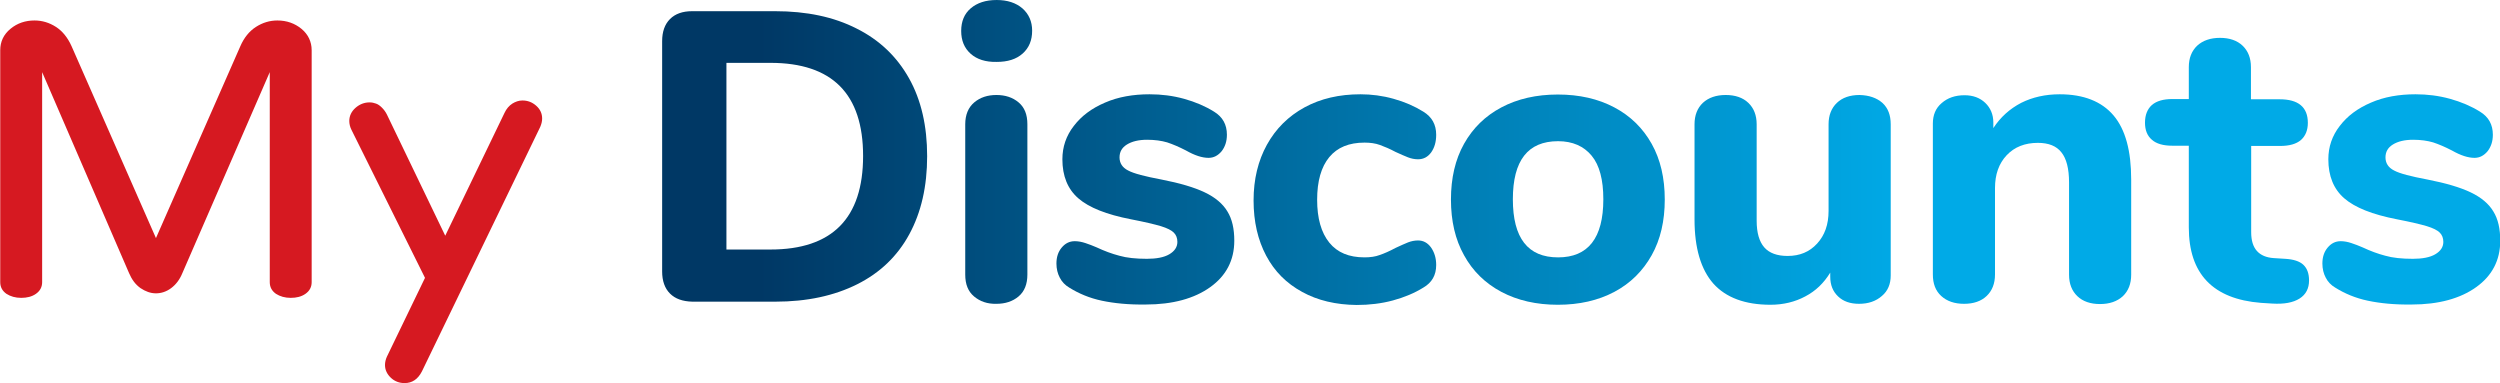 <?xml version="1.0" encoding="utf-8"?>
<!-- Generator: Adobe Illustrator 28.0.0, SVG Export Plug-In . SVG Version: 6.00 Build 0)  -->
<svg version="1.1" xmlns="http://www.w3.org/2000/svg" xmlns:xlink="http://www.w3.org/1999/xlink" x="0px" y="0px" width="1050px"
	 height="160.9px" viewBox="0 0 1050 160.9" style="enable-background:new 0 0 1050 160.9;" xml:space="preserve">
<style type="text/css">
	.st0{fill:#D61921;}
	.st1{fill:url(#SVGID_1_);}
	.st2{fill:url(#SVGID_00000061442201016933856530000015566868328154833564_);}
	.st3{fill:url(#SVGID_00000147210910136322761310000011212850141462003897_);}
	.st4{fill:url(#SVGID_00000000199552331727206600000009887704997820324025_);}
	.st5{fill:url(#SVGID_00000161616222928768852930000005094489974830674060_);}
	.st6{fill:url(#SVGID_00000094603965197712400150000014339326041999463358_);}
	.st7{fill:url(#SVGID_00000137817849004981366050000011391792590623031718_);}
	.st8{fill:url(#SVGID_00000063612272102224416590000001417772152758625924_);}
	.st9{fill:url(#SVGID_00000121253634634311218730000017134110024068711041_);}
	.st10{fill:url(#SVGID_00000044864843786975513750000002724004644053469593_);}
	.st11{fill:#FFFFFF;}
	.st12{fill:url(#SVGID_00000146492962440624698240000017560275860890320300_);}
	.st13{fill:url(#SVGID_00000145741355942353828140000000425178214178480057_);}
	.st14{fill:url(#SVGID_00000176040291768659717200000001929257196712010165_);}
	.st15{fill:url(#SVGID_00000107574778238168810500000010961893032336140428_);}
	.st16{fill:url(#SVGID_00000172407326817872624730000001636392547089674892_);}
	.st17{fill:url(#SVGID_00000079446916680915346730000007728599726532578443_);}
	.st18{fill:url(#SVGID_00000113317655154474272010000013038709950980875917_);}
	.st19{fill:url(#SVGID_00000147942184860520807230000011632485689233021105_);}
	.st20{fill:url(#SVGID_00000006669302188316141770000000219585503708570776_);}
	.st21{fill:url(#SVGID_00000103977615225333083450000015640778349293278649_);}
</style>
<g id="Layer_1">
</g>
<g id="Reusable_Shopping_Bag">
	<g>
		<path class="st0" d="M59,121c-2.1-1.5-3.6-3.5-4.8-6.3L17.7,30.3v88.2c0,2.1-0.9,3.7-2.6,4.9c-1.7,1.2-3.8,1.7-6.2,1.7
			c-2.4,0-4.5-0.6-6.2-1.7c-1.7-1.2-2.6-2.8-2.6-4.9V21.1c0-3.6,1.4-6.6,4.3-9s6.3-3.5,10.1-3.5c3.2,0,6.2,0.9,9,2.7
			c2.8,1.8,5,4.6,6.6,8.2l35.4,80.5l35.4-80.5c1.6-3.7,3.8-6.4,6.6-8.2c2.8-1.8,5.8-2.7,9-2.7c3.9,0,7.3,1.2,10.1,3.5s4.3,5.4,4.3,9
			v97.4c0,2.1-0.9,3.7-2.6,4.9c-1.7,1.2-3.8,1.7-6.2,1.7c-2.4,0-4.5-0.6-6.2-1.7c-1.7-1.2-2.6-2.8-2.6-4.9V30.3l-36.7,84.4
			c-1.1,2.7-2.7,4.8-4.7,6.3s-4.2,2.2-6.4,2.2C63.2,123.2,61.1,122.4,59,121z"/>
		<path class="st0" d="M169.9,160.9c-2.1,0-4.1-0.7-5.7-2.2s-2.5-3.3-2.5-5.4c0-1.2,0.3-2.4,0.8-3.5l16-33.1l-30.9-62.2
			c-0.6-1.2-0.9-2.5-0.9-3.7c0-2.1,0.9-4,2.6-5.5c1.7-1.5,3.7-2.3,5.9-2.3c1,0,1.9,0.2,2.7,0.5c0.9,0.3,1.7,0.9,2.5,1.7
			c0.8,0.8,1.5,1.7,2.1,2.9L187,99l24.9-51.6c0.8-1.7,1.9-3,3.3-3.9c1.3-0.8,2.7-1.3,4.2-1.3c2.2,0,4.1,0.7,5.8,2.2
			c1.7,1.5,2.5,3.3,2.5,5.4c0,1.2-0.3,2.3-0.8,3.5l-49.7,102.7C175.5,159.3,173.1,160.9,169.9,160.9z"/>
		<linearGradient id="SVGID_1_" gradientUnits="userSpaceOnUse" x1="318.131" y1="65.649" x2="801.318" y2="65.649">
			<stop  offset="9.162963e-04" style="stop-color:#003865"/>
			<stop  offset="0.999" style="stop-color:#00AAE7"/>
		</linearGradient>
		<path class="st1" d="M281.4,123.3c-2.2-2.2-3.3-5.3-3.3-9.3V17.3c0-4,1.1-7.1,3.3-9.3c2.2-2.2,5.3-3.3,9.3-3.3h34.8
			c13.3,0,24.7,2.4,34.3,7.3c9.6,4.8,16.9,11.8,22,20.9c5.1,9.1,7.6,20,7.6,32.7c0,12.7-2.5,23.6-7.5,32.8c-5,9.2-12.3,16.2-21.9,21
			c-9.6,4.8-21,7.3-34.4,7.3h-34.8C286.7,126.6,283.6,125.5,281.4,123.3z M323.6,104.8c25.9,0,38.9-13.1,38.9-39.3
			c0-26.1-13-39.1-38.9-39.1h-18.5v78.4H323.6z"/>
		
			<linearGradient id="SVGID_00000130610846515366649800000004833389346130149807_" gradientUnits="userSpaceOnUse" x1="318.131" y1="63.831" x2="801.318" y2="63.831">
			<stop  offset="9.162963e-04" style="stop-color:#003865"/>
			<stop  offset="0.999" style="stop-color:#00AAE7"/>
		</linearGradient>
		<path style="fill:url(#SVGID_00000130610846515366649800000004833389346130149807_);" d="M407.7,22.6c-2.7-2.4-4-5.6-4-9.6
			c0-4,1.3-7.2,4-9.5c2.7-2.3,6.3-3.5,10.9-3.5c4.5,0,8.1,1.2,10.8,3.5c2.7,2.4,4.1,5.5,4.1,9.4c0,4-1.3,7.2-4,9.6
			c-2.7,2.4-6.3,3.5-10.9,3.5C413.9,26.1,410.3,24.9,407.7,22.6z M409.1,124.5c-2.5-2.1-3.7-5.1-3.7-9.2V52.2c0-4,1.3-7.1,3.8-9.2
			c2.5-2.1,5.6-3.1,9.3-3.1c3.7,0,6.8,1,9.3,3.1c2.5,2.1,3.7,5.1,3.7,9.2v63.1c0,4-1.2,7.1-3.7,9.2c-2.5,2.1-5.6,3.1-9.3,3.1
			C414.7,127.7,411.6,126.6,409.1,124.5z"/>
		
			<linearGradient id="SVGID_00000124156266351946082620000009492592439366910864_" gradientUnits="userSpaceOnUse" x1="318.131" y1="83.812" x2="801.318" y2="83.812">
			<stop  offset="9.162963e-04" style="stop-color:#003865"/>
			<stop  offset="0.999" style="stop-color:#00AAE7"/>
		</linearGradient>
		<path style="fill:url(#SVGID_00000124156266351946082620000009492592439366910864_);" d="M462.8,126.3c-5.2-1.1-9.7-3-13.7-5.5
			c-1.7-1-3.1-2.4-4-4.2c-0.9-1.7-1.4-3.7-1.4-5.9c0-2.7,0.7-4.9,2.2-6.7c1.5-1.8,3.3-2.7,5.5-2.7c1.5,0,3,0.3,4.5,0.8
			c1.5,0.5,3.1,1.1,4.7,1.8c3.2,1.5,6.4,2.7,9.5,3.5c3.1,0.9,7,1.3,11.6,1.3c4,0,7.2-0.6,9.4-1.9c2.2-1.3,3.4-3,3.4-5.2
			c0-1.6-0.5-2.9-1.5-3.9c-1-1-2.8-1.9-5.4-2.7c-2.7-0.8-6.9-1.8-12.6-2.9c-10.3-2-17.6-4.9-22.1-8.8c-4.5-3.9-6.7-9.4-6.7-16.4
			c0-5.2,1.6-9.9,4.8-14c3.2-4.2,7.5-7.4,13.1-9.8c5.5-2.4,11.8-3.5,18.7-3.5c5,0,9.8,0.6,14.5,1.9c4.7,1.3,8.9,3.1,12.6,5.4
			c3.6,2.2,5.4,5.4,5.4,9.7c0,2.8-0.8,5.1-2.2,6.9c-1.5,1.8-3.3,2.8-5.5,2.8c-2.7,0-5.8-1-9.5-3.1c-2.9-1.5-5.5-2.6-7.9-3.4
			c-2.4-0.7-5.2-1.1-8.4-1.1c-3.6,0-6.4,0.7-8.5,2c-2.1,1.3-3.1,3.1-3.1,5.4c0,2.4,1.2,4.3,3.6,5.5c2.4,1.3,7.1,2.5,14,3.8
			c7.7,1.5,13.8,3.3,18.2,5.4c4.4,2.1,7.6,4.8,9.5,8c2,3.2,2.9,7.3,2.9,12.3c0,8.2-3.4,14.7-10.1,19.5c-6.7,4.8-15.8,7.3-27.1,7.3
			C474.1,128,468,127.4,462.8,126.3z"/>
		
			<linearGradient id="SVGID_00000088841925022635154840000007094518254602738057_" gradientUnits="userSpaceOnUse" x1="318.131" y1="83.812" x2="801.318" y2="83.812">
			<stop  offset="9.162963e-04" style="stop-color:#003865"/>
			<stop  offset="0.999" style="stop-color:#00AAE7"/>
		</linearGradient>
		<path style="fill:url(#SVGID_00000088841925022635154840000007094518254602738057_);" d="M546.9,122.6
			c-6.6-3.6-11.6-8.6-15.1-15.2c-3.5-6.6-5.3-14.3-5.3-23.2c0-8.9,1.9-16.7,5.6-23.4c3.7-6.7,9-12,15.8-15.7
			c6.8-3.7,14.6-5.5,23.5-5.5c4.6,0,9.3,0.6,13.9,1.9c4.7,1.3,8.8,3.1,12.5,5.4c3.6,2.2,5.4,5.4,5.4,9.7c0,3-0.7,5.4-2.1,7.4
			c-1.4,1.9-3.2,2.9-5.5,2.9c-1.5,0-2.9-0.3-4.2-0.8c-1.3-0.5-3.1-1.3-5.3-2.3c-2.4-1.3-4.6-2.2-6.5-2.9c-1.9-0.7-4.1-1-6.5-1
			c-6.5,0-11.4,2-14.8,6.1c-3.4,4.1-5.1,10.1-5.1,17.9s1.7,13.8,5.1,18c3.4,4.2,8.3,6.2,14.8,6.2c2.4,0,4.6-0.3,6.4-1
			c1.8-0.6,4.1-1.6,6.7-3c2.2-1,3.9-1.8,5.2-2.3c1.3-0.5,2.7-0.8,4.2-0.8c2.2,0,4,1,5.4,2.9c1.4,2,2.2,4.4,2.2,7.4
			c0,4.3-1.8,7.4-5.4,9.5c-3.7,2.3-8,4.1-12.8,5.4c-4.8,1.3-9.9,1.9-15.2,1.9C561.1,128,553.4,126.2,546.9,122.6z"/>
		
			<linearGradient id="SVGID_00000031181509327222800610000017070750868289446018_" gradientUnits="userSpaceOnUse" x1="318.131" y1="83.812" x2="801.318" y2="83.812">
			<stop  offset="9.162963e-04" style="stop-color:#003865"/>
			<stop  offset="0.999" style="stop-color:#00AAE7"/>
		</linearGradient>
		<path style="fill:url(#SVGID_00000031181509327222800610000017070750868289446018_);" d="M630.6,122.6
			c-6.8-3.6-12.1-8.8-15.7-15.4c-3.7-6.6-5.5-14.4-5.5-23.4c0-9,1.8-16.8,5.5-23.4c3.7-6.6,8.9-11.7,15.7-15.3
			c6.8-3.6,14.7-5.4,23.7-5.4c9,0,16.9,1.8,23.7,5.4c6.8,3.6,12,8.7,15.7,15.3c3.7,6.6,5.5,14.4,5.5,23.4c0,9-1.8,16.8-5.5,23.4
			c-3.7,6.6-8.9,11.8-15.7,15.4c-6.8,3.6-14.7,5.4-23.7,5.4C645.3,128,637.4,126.2,630.6,122.6z M673.4,83.7
			c0-8.2-1.6-14.3-4.9-18.3c-3.3-4-8-6.1-14.1-6.1c-12.7,0-19,8.1-19,24.4s6.3,24.4,19,24.4C667,108.1,673.4,100,673.4,83.7z"/>
		
			<linearGradient id="SVGID_00000103243350681312830120000010748021134820714146_" gradientUnits="userSpaceOnUse" x1="318.131" y1="83.985" x2="801.318" y2="83.985">
			<stop  offset="9.162963e-04" style="stop-color:#003865"/>
			<stop  offset="0.999" style="stop-color:#00AAE7"/>
		</linearGradient>
		<path style="fill:url(#SVGID_00000103243350681312830120000010748021134820714146_);" d="M790.6,43.2c2.4,2.2,3.5,5.2,3.5,9v63.5
			c0,3.6-1.2,6.5-3.7,8.6c-2.5,2.2-5.7,3.3-9.6,3.3c-3.7,0-6.6-1-8.8-3.1c-2.2-2.1-3.3-4.8-3.3-8.3v-1.7c-2.7,4.4-6.1,7.7-10.5,10
			c-4.3,2.3-9.2,3.5-14.6,3.5c-10.7,0-18.7-3-24-8.9c-5.2-5.9-7.9-14.9-7.9-26.9v-40c0-3.8,1.2-6.8,3.5-9c2.4-2.2,5.6-3.3,9.6-3.3
			c4,0,7.2,1.1,9.5,3.3c2.3,2.2,3.5,5.2,3.5,9v40.5c0,5.1,1.1,8.8,3.2,11.2c2.1,2.4,5.4,3.6,9.8,3.6c5.1,0,9.2-1.7,12.4-5.2
			c3.2-3.5,4.8-8,4.8-13.7V52.2c0-3.8,1.2-6.8,3.5-9c2.3-2.2,5.5-3.3,9.5-3.3C785,40,788.2,41.1,790.6,43.2z"/>
		
			<linearGradient id="SVGID_00000072243977095404279740000018043837672240087957_" gradientUnits="userSpaceOnUse" x1="318.131" y1="83.638" x2="801.318" y2="83.638">
			<stop  offset="9.162963e-04" style="stop-color:#003865"/>
			<stop  offset="0.999" style="stop-color:#00AAE7"/>
		</linearGradient>
		<path style="fill:url(#SVGID_00000072243977095404279740000018043837672240087957_);" d="M887.7,48.5c5,5.9,7.4,14.9,7.4,26.9v40
			c0,3.8-1.2,6.8-3.5,9c-2.4,2.2-5.6,3.3-9.6,3.3c-4,0-7.2-1.1-9.5-3.3c-2.3-2.2-3.5-5.2-3.5-9V76.6c0-5.8-1.1-10-3.2-12.6
			c-2.1-2.7-5.4-4-9.9-4c-5.4,0-9.8,1.7-13.1,5.2c-3.3,3.5-4.9,8.1-4.9,13.8v36.3c0,3.8-1.2,6.8-3.5,9c-2.3,2.2-5.5,3.3-9.5,3.3
			c-4,0-7.2-1.1-9.6-3.3c-2.4-2.2-3.5-5.2-3.5-9V51.9c0-3.6,1.2-6.5,3.7-8.6c2.5-2.2,5.7-3.3,9.6-3.3c3.6,0,6.5,1.1,8.7,3.2
			c2.2,2.1,3.4,4.9,3.4,8.2v2.4c3-4.6,6.9-8.1,11.7-10.6c4.8-2.4,10.2-3.6,16.2-3.6C875.1,39.6,882.7,42.6,887.7,48.5z"/>
		
			<linearGradient id="SVGID_00000039825044466880409580000003973004397884890283_" gradientUnits="userSpaceOnUse" x1="318.131" y1="71.746" x2="801.279" y2="71.746">
			<stop  offset="9.162963e-04" style="stop-color:#003865"/>
			<stop  offset="0.999" style="stop-color:#00AAE7"/>
		</linearGradient>
		<path style="fill:url(#SVGID_00000039825044466880409580000003973004397884890283_);" d="M967.4,111.2c1.6,1.5,2.4,3.7,2.4,6.6
			c0,3.3-1.3,5.9-4,7.6c-2.7,1.7-6.5,2.4-11.4,2.1l-4.8-0.3c-20.2-1.6-30.3-12.2-30.3-31.7V61.2h-6.9c-3.8,0-6.7-0.8-8.6-2.5
			c-2-1.7-2.9-4.1-2.9-7.2c0-3.2,1-5.7,2.9-7.4c2-1.7,4.8-2.5,8.6-2.5h6.9V28.2c0-3.8,1.2-6.8,3.5-9c2.4-2.2,5.6-3.3,9.6-3.3
			c4,0,7.2,1.1,9.5,3.3c2.3,2.2,3.5,5.2,3.5,9v13.5h12.1c7.8,0,11.8,3.3,11.8,9.9c0,3.1-1,5.5-2.9,7.2c-2,1.7-4.9,2.5-8.8,2.5h-12.1
			v36.2c0,3.5,0.8,6.1,2.4,7.9c1.6,1.8,4,2.8,7.1,3l4.8,0.3C963.2,108.9,965.8,109.7,967.4,111.2z"/>
		
			<linearGradient id="SVGID_00000069366300449146092960000009745307494998021286_" gradientUnits="userSpaceOnUse" x1="318.131" y1="83.812" x2="801.318" y2="83.812">
			<stop  offset="9.162963e-04" style="stop-color:#003865"/>
			<stop  offset="0.999" style="stop-color:#00AAE7"/>
		</linearGradient>
		<path style="fill:url(#SVGID_00000069366300449146092960000009745307494998021286_);" d="M994.5,126.3c-5.2-1.1-9.7-3-13.7-5.5
			c-1.7-1-3.1-2.4-4-4.2c-0.9-1.7-1.4-3.7-1.4-5.9c0-2.7,0.7-4.9,2.2-6.7c1.5-1.8,3.3-2.7,5.5-2.7c1.5,0,3,0.3,4.5,0.8
			c1.5,0.5,3.1,1.1,4.7,1.8c3.2,1.5,6.4,2.7,9.5,3.5c3.1,0.9,7,1.3,11.6,1.3c4,0,7.2-0.6,9.4-1.9c2.2-1.3,3.4-3,3.4-5.2
			c0-1.6-0.5-2.9-1.5-3.9c-1-1-2.8-1.9-5.4-2.7c-2.7-0.8-6.9-1.8-12.6-2.9c-10.3-2-17.6-4.9-22.1-8.8c-4.5-3.9-6.7-9.4-6.7-16.4
			c0-5.2,1.6-9.9,4.8-14c3.2-4.2,7.5-7.4,13.1-9.8c5.5-2.4,11.8-3.5,18.7-3.5c5,0,9.8,0.6,14.5,1.9c4.7,1.3,8.9,3.1,12.6,5.4
			c3.6,2.2,5.4,5.4,5.4,9.7c0,2.8-0.8,5.1-2.2,6.9c-1.5,1.8-3.3,2.8-5.5,2.8c-2.7,0-5.8-1-9.5-3.1c-2.9-1.5-5.5-2.6-7.9-3.4
			c-2.4-0.7-5.2-1.1-8.4-1.1c-3.6,0-6.4,0.7-8.5,2c-2.1,1.3-3.1,3.1-3.1,5.4c0,2.4,1.2,4.3,3.6,5.5c2.4,1.3,7.1,2.5,14,3.8
			c7.7,1.5,13.8,3.3,18.2,5.4c4.4,2.1,7.6,4.8,9.5,8c2,3.2,2.9,7.3,2.9,12.3c0,8.2-3.4,14.7-10.1,19.5c-6.7,4.8-15.8,7.3-27.1,7.3
			C1005.8,128,999.7,127.4,994.5,126.3z"/>
	</g>
</g>
</svg>
